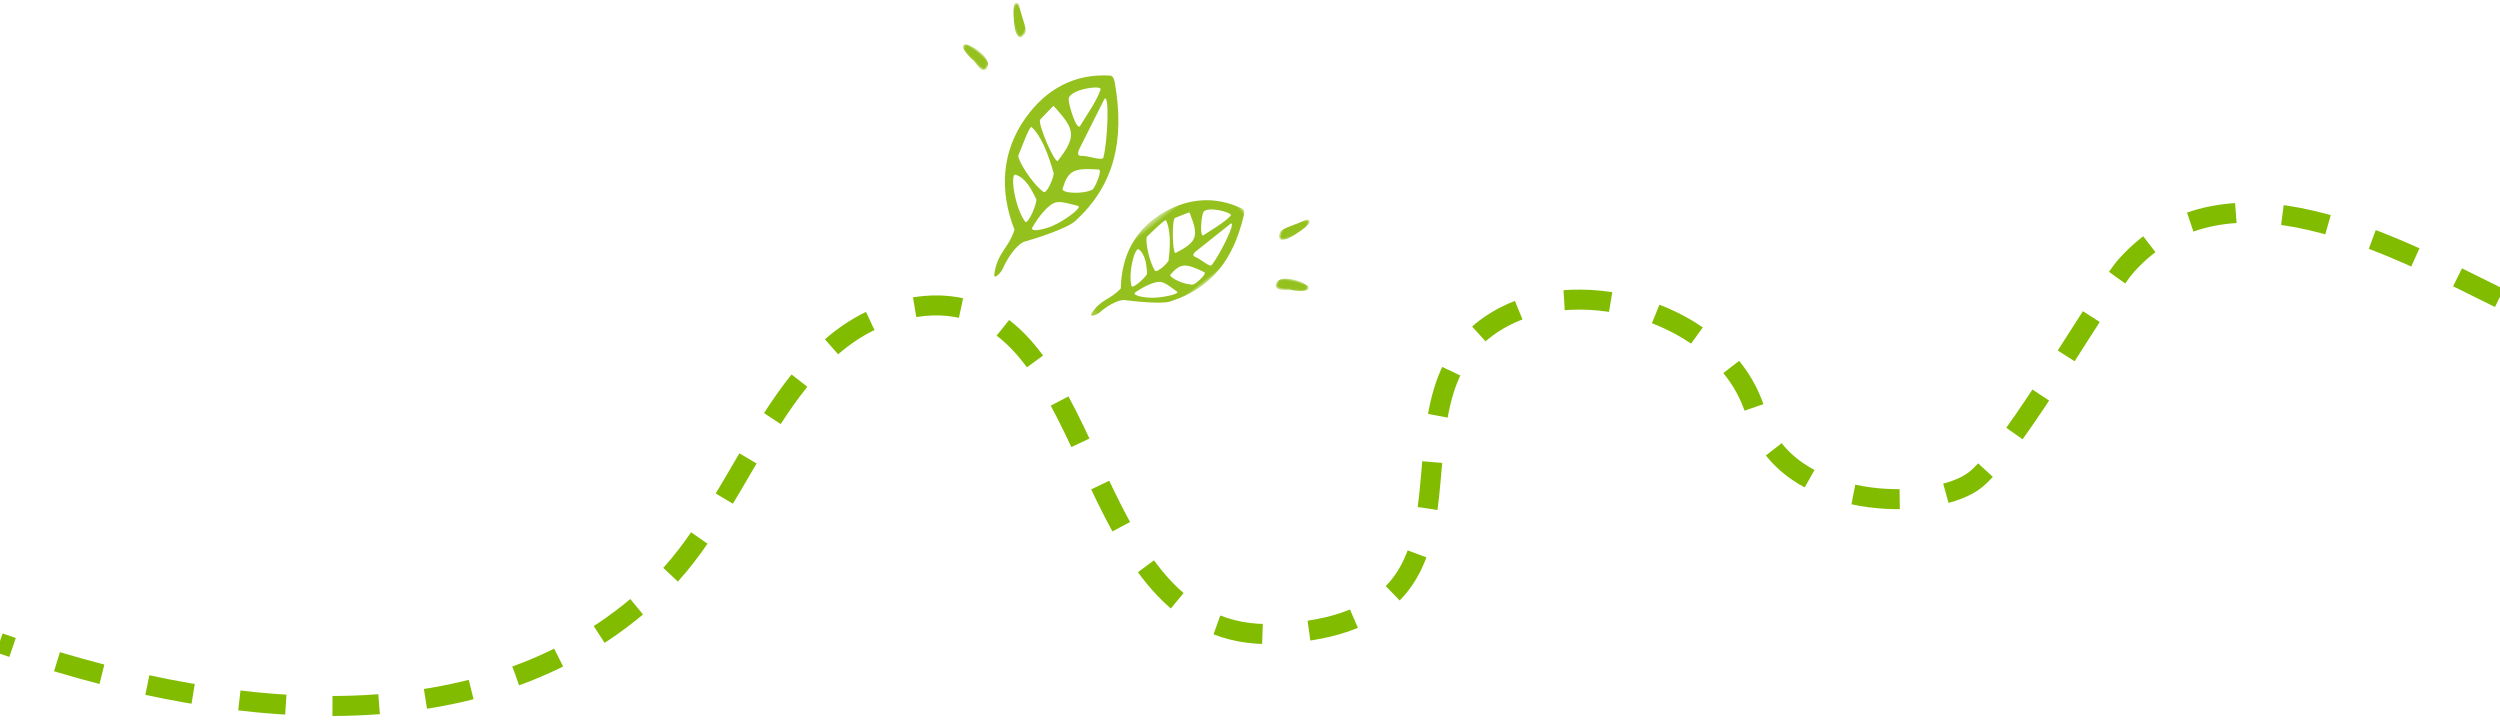 <?xml version="1.0" encoding="UTF-8"?>
<svg width="375px" height="108px" viewBox="0 0 375 108" version="1.1" xmlns="http://www.w3.org/2000/svg" xmlns:xlink="http://www.w3.org/1999/xlink">
    <title>Doodel@3x</title>
    <defs>
        <polygon id="path-1" points="0 9.01605267e-13 27.78 9.01605267e-13 27.78 12.347 0 12.347"></polygon>
        <polygon id="path-3" points="0 0 4.03 0 4.03 3.827 0 3.827"></polygon>
        <polygon id="path-5" points="0 0 4.885 0 4.885 1.892 0 1.892"></polygon>
        <polygon id="path-7" points="0 0 4.03 0 4.03 3.827 0 3.827"></polygon>
        <polygon id="path-9" points="0 0 4.885 0 4.885 1.892 0 1.892"></polygon>
    </defs>
    <g id="//12-Ueber-uns_Historie" stroke="none" stroke-width="1" fill="none" fill-rule="evenodd">
        <g id="12-Ueber-uns_Historie/Mobile" transform="translate(0, -6675)">
            <g id="Doodel" transform="translate(-0.094, 6672.62)">
                <path d="M375,47.083 C359.232,39.333 334.174,25.452 319.104,42.146 C315.537,46.097 302.481,69.271 296.513,74.258 C290.545,79.245 267.667,79.245 263.544,64.617 C259.421,49.988 239.188,43.792 226.884,49.323 C203.066,60.031 229.367,95.517 191.587,97.457 C160.415,99.057 166.225,44.116 137.432,48.433 C117.496,51.423 112.321,76.845 99.706,89.609 C73.525,116.1 31.159,109.777 0,98.816" id="Path-12" stroke="#82BC00" stroke-width="3" stroke-dasharray="7"></path>
                <g transform="translate(166.594, 35.38) rotate(26) translate(-166.594, -35.38) translate(135.094, 11.38)">
                    <g id="Group-6" transform="translate(29.094, 24) rotate(116) translate(-29.094, -24) translate(11.306, 5.567)">
                        <path d="M28.921,23.942 C27.128,29.958 23.222,34.405 17.186,36.163 C12.2,37.616 7.397,36.892 3.358,33.307 C2.983,32.924 3.4,32.207 3.639,31.767 C7.601,24.5 12.828,19.98 20.959,19.357 C22.623,19.23 27.503,21.044 28.943,21.649 C29.556,21.81 31.309,21.79 33.992,20.381 C34.55,20.09 36.017,19.927 35.447,20.519 C33.014,22.884 31.432,22.226 28.921,23.942 L28.921,23.942 Z M13.458,27.66 C13.982,27.445 14.766,27.012 14.292,26.577 C13.328,25.94 12.162,23.769 11.684,24.312 C9.83,25.721 4.94,31.421 6.248,31.078 L13.458,27.66 Z M11.57,30.154 C10.338,30.645 7.248,31.561 5.785,32.574 C5.154,32.991 9.556,35.539 10.463,34.363 C11.069,33.576 12.471,29.795 11.57,30.154 L11.57,30.154 Z M12.881,34.996 C13.725,34.855 14.877,34.724 15.703,34.586 C16.398,34.437 18.111,27.852 17.416,28.084 C12.996,29.238 12.443,30.113 12.881,34.996 L12.881,34.996 Z M22.005,25.736 C21.784,25.107 19.14,26.675 19.044,27.064 C18.836,27.701 17.003,31.686 17.411,34.492 C17.404,34.915 20.415,33.04 21.609,32.361 C22.076,32.011 22.61,28.03 22.005,25.736 L22.005,25.736 Z M13.408,23.283 C16.268,25.858 17.122,25.95 19.456,24.345 C20.035,23.893 17.472,21.72 15.992,21.49 C15.482,21.469 12.924,22.899 13.408,23.283 L13.408,23.283 Z M26.65,22.541 C27.311,22.142 25.239,21.064 23.349,20.72 C21.318,20.351 18.876,20.393 19.192,20.863 C20.26,22.194 20.897,23.294 21.909,23.481 C22.827,23.652 24.625,23.366 26.65,22.541 L26.65,22.541 Z M23.508,25.588 C23.227,27.07 22.775,28.984 23.724,30.363 C24.302,30.983 26.853,26.506 26.922,23.89 C26.826,23.261 23.582,25.082 23.508,25.588 L23.508,25.588 Z" id="Fill-1" fill="#95C11F"></path>
                        <g id="Group-5" transform="translate(-0, 0)">
                            <mask id="mask-2" fill="white">
                                <use xlink:href="#path-1"></use>
                            </mask>
                            <g id="Clip-4"></g>
                            <path d="M21.765,7.19 C18.69,11.009 14.494,12.95 9.494,12.18 C5.363,11.546 1.999,9.37 0.033,5.346 C-0.135,4.936 0.382,4.549 0.688,4.307 C5.74,0.308 10.938,-1.234 17.169,1.089 C18.444,1.564 21.55,4.57 22.445,5.508 C22.856,5.837 24.165,6.422 26.57,6.301 C27.069,6.278 28.208,6.659 27.612,6.901 C25.118,7.811 24.13,6.785 21.765,7.19 L21.765,7.19 Z M9.183,4.64 C9.635,4.661 10.344,4.61 10.118,4.128 C9.585,3.329 9.345,1.33 8.834,1.567 C7.045,1.97 1.756,4.497 2.829,4.692 L9.183,4.64 Z M7.056,5.832 C5.997,5.773 3.433,5.391 2.051,5.636 C1.46,5.727 3.998,9.111 5.014,8.554 C5.692,8.182 7.83,5.875 7.056,5.832 L7.056,5.832 Z M6.63,9.848 C7.298,10.033 8.193,10.33 8.848,10.511 C9.407,10.639 12.59,6.373 12.005,6.307 C8.382,5.645 7.717,6.101 6.63,9.848 L6.63,9.848 Z M16.1,6.147 C16.117,5.607 13.696,5.858 13.512,6.112 C13.172,6.51 10.655,8.819 10.146,11.026 C10.018,11.336 12.801,10.984 13.887,10.893 C14.335,10.794 15.886,8.044 16.1,6.147 L16.1,6.147 Z M10.413,1.399 C11.796,4.273 12.404,4.634 14.606,4.249 C15.167,4.114 13.89,1.637 12.856,0.961 C12.482,0.771 10.164,0.949 10.413,1.399 L10.413,1.399 Z M20.481,5.381 C21.089,5.314 19.86,3.811 18.552,2.91 C17.148,1.944 15.319,1.139 15.418,1.594 C15.828,2.94 15.983,3.968 16.681,4.452 C17.315,4.892 18.736,5.296 20.481,5.381 L20.481,5.381 Z M17.261,6.552 C16.623,7.548 15.732,8.804 16.039,10.143 C16.289,10.798 19.484,8.372 20.293,6.468 C20.403,5.972 17.463,6.204 17.261,6.552 L17.261,6.552 Z" id="Fill-3" fill="#95C11F" mask="url(#mask-2)"></path>
                        </g>
                    </g>
                    <g id="Group-11" transform="translate(4.219, 6.422) rotate(13) translate(-4.219, -6.422) translate(1.182, 0.846)">
                        <path d="M5.799,3.138 C5.987,5.128 1.298,-0.214 2.496,0.282 C4.106,1.58 6.018,2.396 5.799,3.138" id="Fill-1" fill="#95C11F"></path>
                        <g id="Group-5" transform="translate(2.043, -0)">
                            <mask id="mask-4" fill="white">
                                <use xlink:href="#path-3"></use>
                            </mask>
                            <g id="Clip-4"></g>
                            <path d="M3.234,3.762 C2.299,3.408 0.86,1.715 0.49,1.228 C-0.043,0.524 -0.065,0.28 0.069,0.115 C0.128,0.043 0.252,-0.068 0.55,0.055 L0.615,0.095 C1.149,0.525 1.726,0.908 2.236,1.246 C3.348,1.984 4.159,2.521 4.014,3.164 C4.042,3.59 3.859,3.747 3.698,3.803 C3.568,3.848 3.41,3.828 3.234,3.762 M0.88,0.916 C1.37,1.566 2.26,2.543 2.991,3.067 C3.314,3.3 3.463,3.333 3.505,3.337 C3.501,3.321 3.512,3.266 3.501,3.155 L3.51,3.065 C3.605,2.745 2.764,2.188 1.952,1.649 C1.614,1.425 1.248,1.182 0.88,0.916" id="Fill-3" fill="#95C11F" mask="url(#mask-4)"></path>
                        </g>
                        <path d="M0.814,9.744 C1.588,9.421 3.952,9.321 4.51,10.126 C5.18,11.551 2.889,10.588 2.708,10.61 C2.047,10.69 -0.972,10.151 0.814,9.744" id="Fill-6" fill="#95C11F"></path>
                        <g id="Group-10" transform="translate(0, 9.261)">
                            <mask id="mask-6" fill="white">
                                <use xlink:href="#path-5"></use>
                            </mask>
                            <g id="Clip-9"></g>
                            <path d="M0.558,1.258 C0.262,1.145 0.045,1.003 0.008,0.828 C-0.073,0.442 0.472,0.306 0.729,0.247 C1.579,-0.092 4.073,-0.207 4.722,0.732 C4.932,1.171 4.936,1.478 4.752,1.681 C4.423,2.046 3.683,1.871 2.954,1.66 C2.839,1.627 2.751,1.599 2.706,1.593 C2.457,1.626 1.274,1.529 0.558,1.258 M0.659,0.781 L0.666,0.784 C1.128,0.958 2.26,1.154 2.67,1.104 C2.76,1.093 2.857,1.121 3.09,1.188 C4.023,1.458 4.297,1.427 4.364,1.353 C4.381,1.333 4.401,1.225 4.277,0.963 C3.853,0.354 1.674,0.394 0.92,0.709 L0.878,0.722 C0.786,0.744 0.714,0.763 0.659,0.781" id="Fill-8" fill="#95C11F" mask="url(#mask-6)"></path>
                        </g>
                    </g>
                    <g id="Group-11-Copy" transform="translate(58.781, 16.511) scale(-1, 1) rotate(13) translate(-58.781, -16.511) translate(55.745, 10.934)">
                        <path d="M5.799,3.138 C5.987,5.128 1.298,-0.214 2.496,0.282 C4.106,1.58 6.018,2.396 5.799,3.138" id="Fill-1" fill="#95C11F"></path>
                        <g id="Group-5" transform="translate(2.043, 0)">
                            <mask id="mask-8" fill="white">
                                <use xlink:href="#path-7"></use>
                            </mask>
                            <g id="Clip-4"></g>
                            <path d="M3.234,3.762 C2.299,3.408 0.86,1.715 0.49,1.228 C-0.043,0.524 -0.065,0.28 0.069,0.115 C0.128,0.043 0.252,-0.068 0.55,0.055 L0.615,0.095 C1.149,0.525 1.726,0.908 2.236,1.246 C3.348,1.984 4.159,2.521 4.014,3.164 C4.042,3.59 3.859,3.747 3.698,3.803 C3.568,3.848 3.41,3.828 3.234,3.762 M0.88,0.916 C1.37,1.566 2.26,2.543 2.991,3.067 C3.314,3.3 3.463,3.333 3.505,3.337 C3.501,3.321 3.512,3.266 3.501,3.155 L3.51,3.065 C3.605,2.745 2.764,2.188 1.952,1.649 C1.614,1.425 1.248,1.182 0.88,0.916" id="Fill-3" fill="#95C11F" mask="url(#mask-8)"></path>
                        </g>
                        <path d="M0.814,9.744 C1.588,9.421 3.952,9.321 4.51,10.126 C5.18,11.551 2.889,10.588 2.708,10.61 C2.047,10.69 -0.972,10.151 0.814,9.744" id="Fill-6" fill="#95C11F"></path>
                        <g id="Group-10" transform="translate(-0, 9.261)">
                            <mask id="mask-10" fill="white">
                                <use xlink:href="#path-9"></use>
                            </mask>
                            <g id="Clip-9"></g>
                            <path d="M0.558,1.258 C0.262,1.145 0.045,1.003 0.008,0.828 C-0.073,0.442 0.472,0.306 0.729,0.247 C1.579,-0.092 4.073,-0.207 4.722,0.732 C4.932,1.171 4.936,1.478 4.752,1.681 C4.423,2.046 3.683,1.871 2.954,1.66 C2.839,1.627 2.751,1.599 2.706,1.593 C2.457,1.626 1.274,1.529 0.558,1.258 M0.659,0.781 L0.666,0.784 C1.128,0.958 2.26,1.154 2.67,1.104 C2.76,1.093 2.857,1.121 3.09,1.188 C4.023,1.458 4.297,1.427 4.364,1.353 C4.381,1.333 4.401,1.225 4.277,0.963 C3.853,0.354 1.674,0.394 0.92,0.709 L0.878,0.722 C0.786,0.744 0.714,0.763 0.659,0.781" id="Fill-8" fill="#95C11F" mask="url(#mask-10)"></path>
                        </g>
                    </g>
                </g>
            </g>
        </g>
    </g>
</svg>